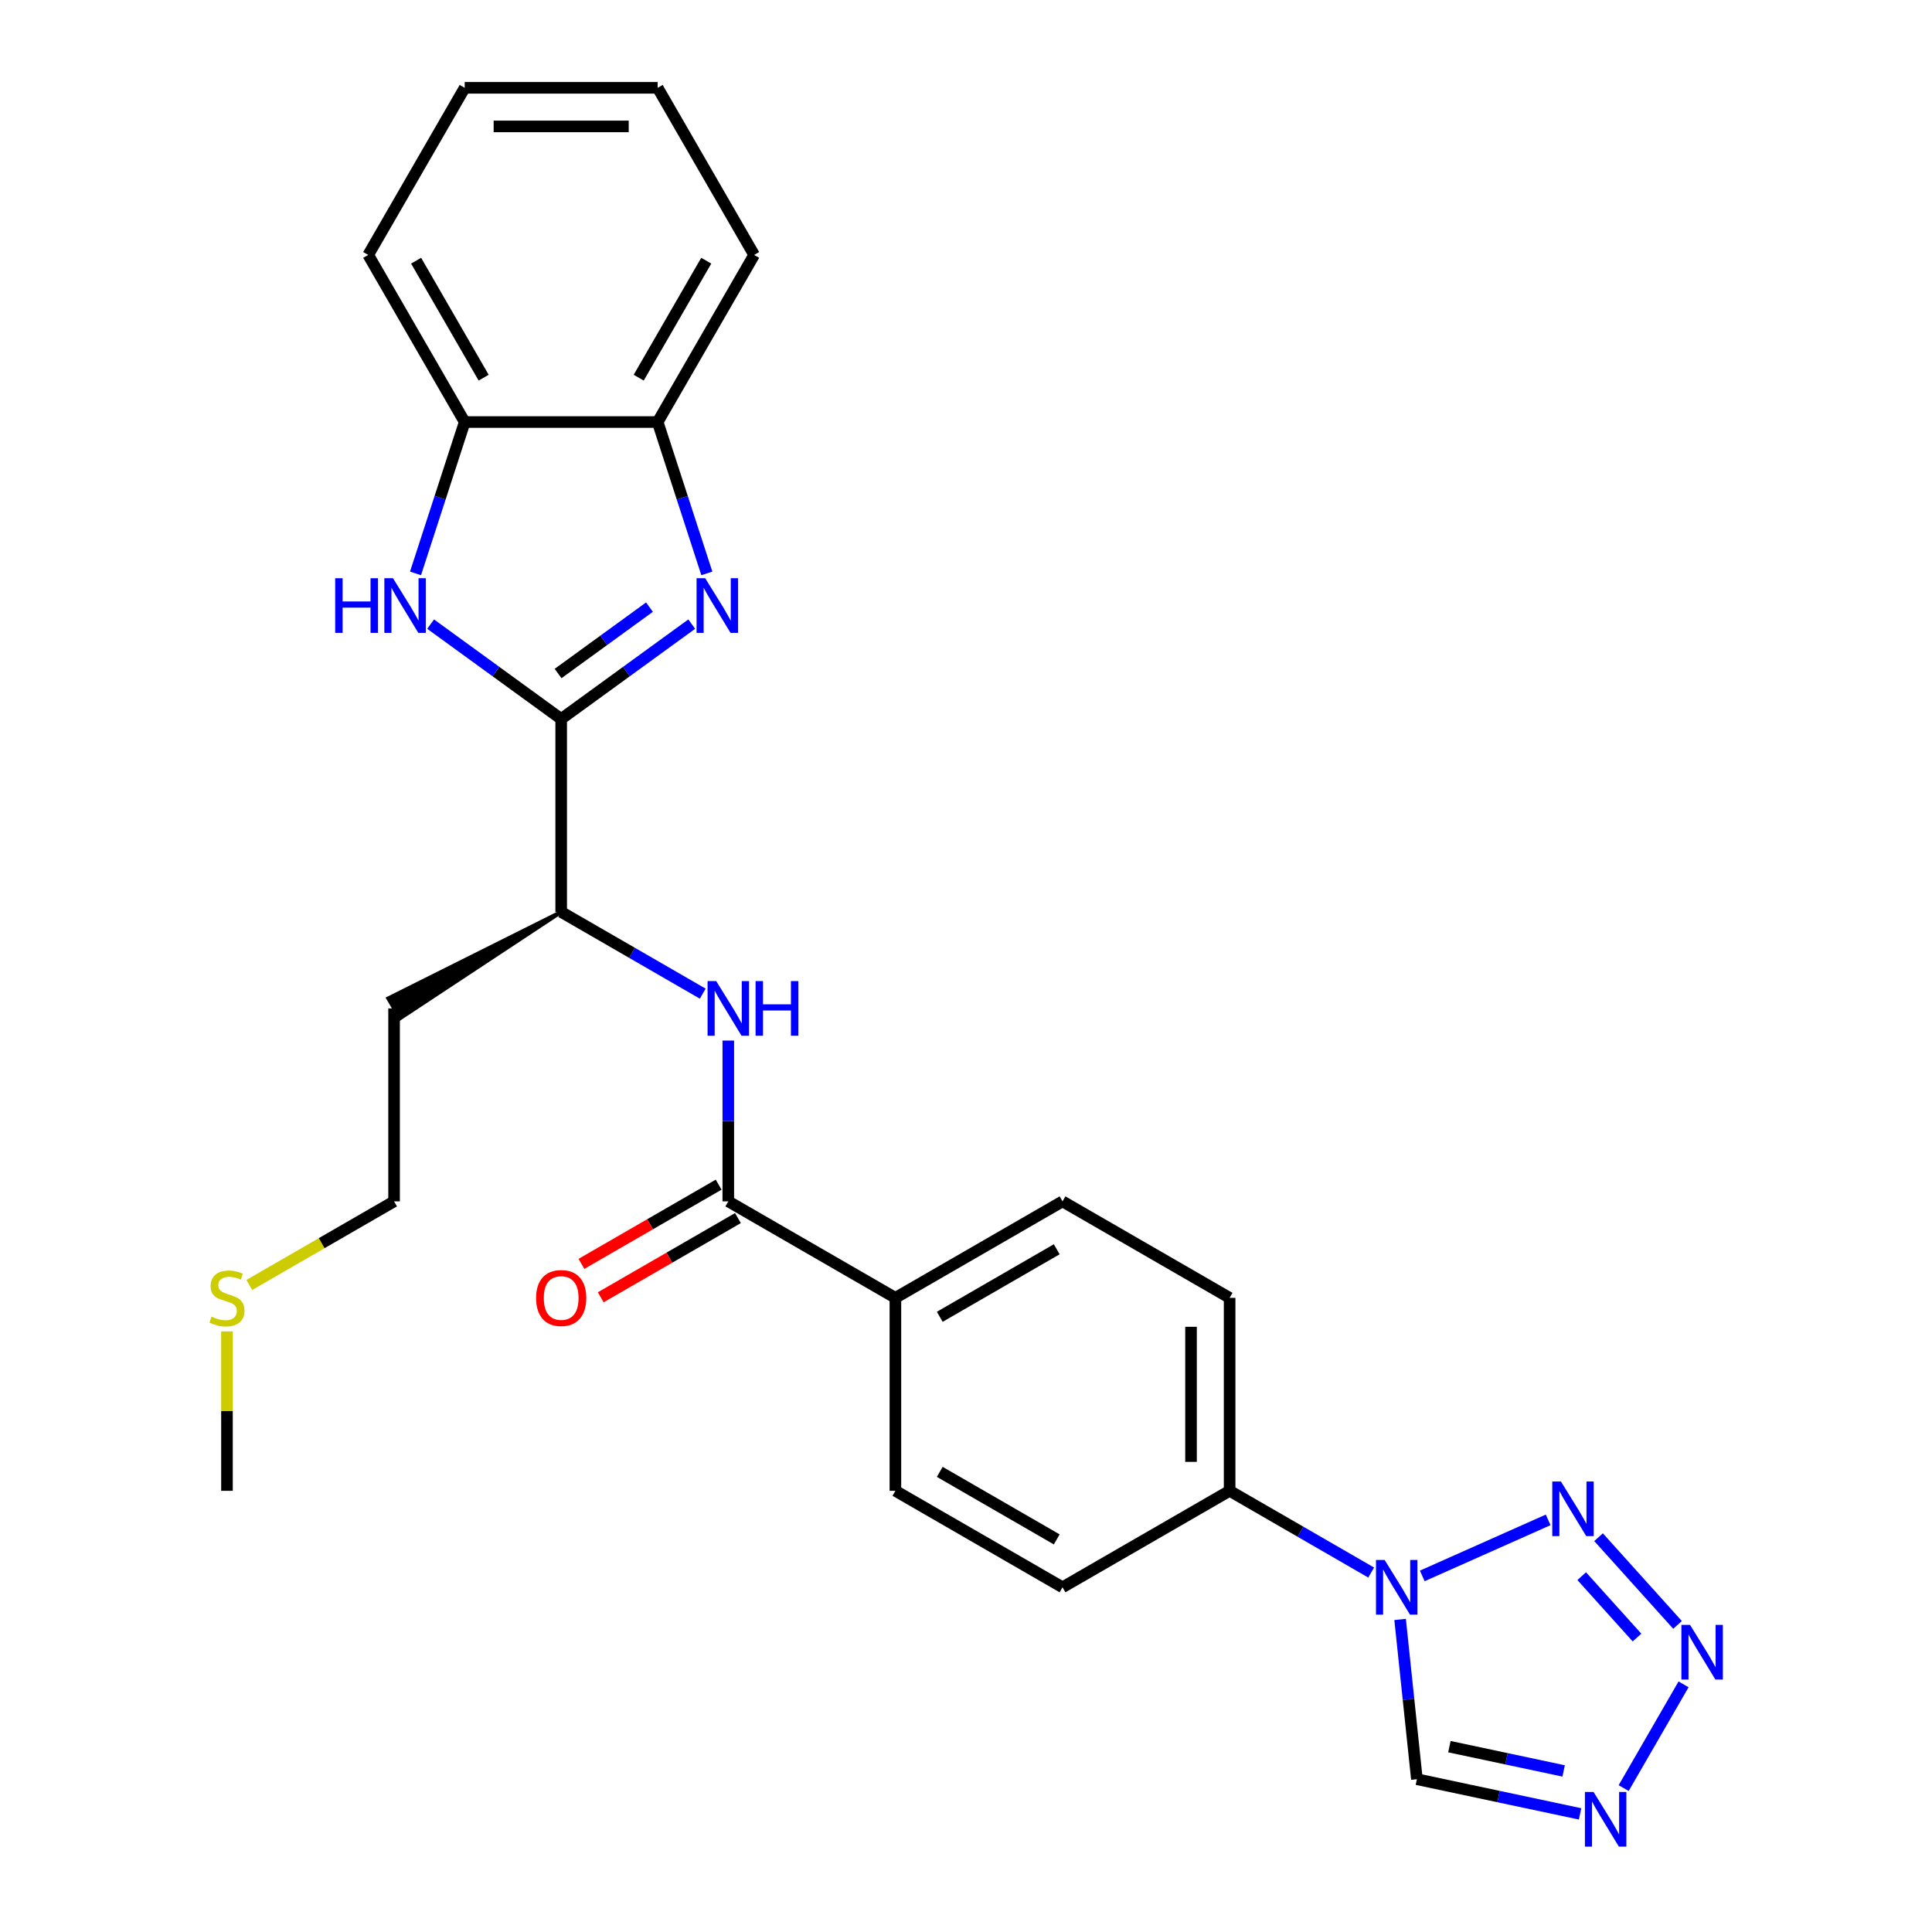 <?xml version='1.0' encoding='iso-8859-1'?>
<svg version='1.1' baseProfile='full'
              xmlns='http://www.w3.org/2000/svg'
                      xmlns:rdkit='http://www.rdkit.org/xml'
                      xmlns:xlink='http://www.w3.org/1999/xlink'
                  xml:space='preserve'
width='1000px' height='1000px' viewBox='0 0 1000 1000'>
<!-- END OF HEADER -->
<rect style='opacity:1.0;fill:#FFFFFF;stroke:none' width='1000' height='1000' x='0' y='0'> </rect>
<path class='bond-0' d='M 290.467,372.139 L 324.256,347.589' style='fill:none;fill-rule:evenodd;stroke:#000000;stroke-width:6px;stroke-linecap:butt;stroke-linejoin:miter;stroke-opacity:1' />
<path class='bond-0' d='M 324.256,347.589 L 358.045,323.04' style='fill:none;fill-rule:evenodd;stroke:#0000FF;stroke-width:6px;stroke-linecap:butt;stroke-linejoin:miter;stroke-opacity:1' />
<path class='bond-0' d='M 288.863,348.613 L 312.515,331.429' style='fill:none;fill-rule:evenodd;stroke:#000000;stroke-width:6px;stroke-linecap:butt;stroke-linejoin:miter;stroke-opacity:1' />
<path class='bond-0' d='M 312.515,331.429 L 336.167,314.245' style='fill:none;fill-rule:evenodd;stroke:#0000FF;stroke-width:6px;stroke-linecap:butt;stroke-linejoin:miter;stroke-opacity:1' />
<path class='bond-4' d='M 290.467,372.139 L 256.678,347.589' style='fill:none;fill-rule:evenodd;stroke:#000000;stroke-width:6px;stroke-linecap:butt;stroke-linejoin:miter;stroke-opacity:1' />
<path class='bond-4' d='M 256.678,347.589 L 222.889,323.04' style='fill:none;fill-rule:evenodd;stroke:#0000FF;stroke-width:6px;stroke-linecap:butt;stroke-linejoin:miter;stroke-opacity:1' />
<path class='bond-11' d='M 290.467,372.139 L 290.467,472.015' style='fill:none;fill-rule:evenodd;stroke:#000000;stroke-width:6px;stroke-linecap:butt;stroke-linejoin:miter;stroke-opacity:1' />
<path class='bond-9' d='M 365.862,296.793 L 353.134,257.619' style='fill:none;fill-rule:evenodd;stroke:#0000FF;stroke-width:6px;stroke-linecap:butt;stroke-linejoin:miter;stroke-opacity:1' />
<path class='bond-9' d='M 353.134,257.619 L 340.405,218.445' style='fill:none;fill-rule:evenodd;stroke:#000000;stroke-width:6px;stroke-linecap:butt;stroke-linejoin:miter;stroke-opacity:1' />
<path class='bond-1' d='M 709.72,813.946 L 673.084,792.795' style='fill:none;fill-rule:evenodd;stroke:#0000FF;stroke-width:6px;stroke-linecap:butt;stroke-linejoin:miter;stroke-opacity:1' />
<path class='bond-1' d='M 673.084,792.795 L 636.448,771.643' style='fill:none;fill-rule:evenodd;stroke:#000000;stroke-width:6px;stroke-linecap:butt;stroke-linejoin:miter;stroke-opacity:1' />
<path class='bond-2' d='M 736.167,815.693 L 801.323,786.684' style='fill:none;fill-rule:evenodd;stroke:#0000FF;stroke-width:6px;stroke-linecap:butt;stroke-linejoin:miter;stroke-opacity:1' />
<path class='bond-7' d='M 724.692,838.22 L 729.038,879.565' style='fill:none;fill-rule:evenodd;stroke:#0000FF;stroke-width:6px;stroke-linecap:butt;stroke-linejoin:miter;stroke-opacity:1' />
<path class='bond-7' d='M 729.038,879.565 L 733.383,920.91' style='fill:none;fill-rule:evenodd;stroke:#000000;stroke-width:6px;stroke-linecap:butt;stroke-linejoin:miter;stroke-opacity:1' />
<path class='bond-3' d='M 827.408,795.644 L 868.285,841.042' style='fill:none;fill-rule:evenodd;stroke:#0000FF;stroke-width:6px;stroke-linecap:butt;stroke-linejoin:miter;stroke-opacity:1' />
<path class='bond-3' d='M 818.695,815.82 L 847.309,847.599' style='fill:none;fill-rule:evenodd;stroke:#0000FF;stroke-width:6px;stroke-linecap:butt;stroke-linejoin:miter;stroke-opacity:1' />
<path class='bond-30' d='M 871.408,871.819 L 840.406,925.516' style='fill:none;fill-rule:evenodd;stroke:#0000FF;stroke-width:6px;stroke-linecap:butt;stroke-linejoin:miter;stroke-opacity:1' />
<path class='bond-10' d='M 215.072,296.793 L 227.8,257.619' style='fill:none;fill-rule:evenodd;stroke:#0000FF;stroke-width:6px;stroke-linecap:butt;stroke-linejoin:miter;stroke-opacity:1' />
<path class='bond-10' d='M 227.8,257.619 L 240.529,218.445' style='fill:none;fill-rule:evenodd;stroke:#000000;stroke-width:6px;stroke-linecap:butt;stroke-linejoin:miter;stroke-opacity:1' />
<path class='bond-5' d='M 817.853,938.865 L 775.618,929.887' style='fill:none;fill-rule:evenodd;stroke:#0000FF;stroke-width:6px;stroke-linecap:butt;stroke-linejoin:miter;stroke-opacity:1' />
<path class='bond-5' d='M 775.618,929.887 L 733.383,920.91' style='fill:none;fill-rule:evenodd;stroke:#000000;stroke-width:6px;stroke-linecap:butt;stroke-linejoin:miter;stroke-opacity:1' />
<path class='bond-5' d='M 809.336,916.633 L 779.771,910.348' style='fill:none;fill-rule:evenodd;stroke:#0000FF;stroke-width:6px;stroke-linecap:butt;stroke-linejoin:miter;stroke-opacity:1' />
<path class='bond-5' d='M 779.771,910.348 L 750.207,904.064' style='fill:none;fill-rule:evenodd;stroke:#000000;stroke-width:6px;stroke-linecap:butt;stroke-linejoin:miter;stroke-opacity:1' />
<path class='bond-6' d='M 376.962,621.829 L 376.962,580.21' style='fill:none;fill-rule:evenodd;stroke:#000000;stroke-width:6px;stroke-linecap:butt;stroke-linejoin:miter;stroke-opacity:1' />
<path class='bond-6' d='M 376.962,580.21 L 376.962,538.592' style='fill:none;fill-rule:evenodd;stroke:#0000FF;stroke-width:6px;stroke-linecap:butt;stroke-linejoin:miter;stroke-opacity:1' />
<path class='bond-13' d='M 376.962,621.829 L 463.457,671.767' style='fill:none;fill-rule:evenodd;stroke:#000000;stroke-width:6px;stroke-linecap:butt;stroke-linejoin:miter;stroke-opacity:1' />
<path class='bond-14' d='M 371.968,613.179 L 336.461,633.679' style='fill:none;fill-rule:evenodd;stroke:#000000;stroke-width:6px;stroke-linecap:butt;stroke-linejoin:miter;stroke-opacity:1' />
<path class='bond-14' d='M 336.461,633.679 L 300.954,654.179' style='fill:none;fill-rule:evenodd;stroke:#FF0000;stroke-width:6px;stroke-linecap:butt;stroke-linejoin:miter;stroke-opacity:1' />
<path class='bond-14' d='M 381.956,630.478 L 346.449,650.978' style='fill:none;fill-rule:evenodd;stroke:#000000;stroke-width:6px;stroke-linecap:butt;stroke-linejoin:miter;stroke-opacity:1' />
<path class='bond-14' d='M 346.449,650.978 L 310.942,671.478' style='fill:none;fill-rule:evenodd;stroke:#FF0000;stroke-width:6px;stroke-linecap:butt;stroke-linejoin:miter;stroke-opacity:1' />
<path class='bond-8' d='M 363.739,514.318 L 327.103,493.166' style='fill:none;fill-rule:evenodd;stroke:#0000FF;stroke-width:6px;stroke-linecap:butt;stroke-linejoin:miter;stroke-opacity:1' />
<path class='bond-8' d='M 327.103,493.166 L 290.467,472.015' style='fill:none;fill-rule:evenodd;stroke:#000000;stroke-width:6px;stroke-linecap:butt;stroke-linejoin:miter;stroke-opacity:1' />
<path class='bond-21' d='M 340.405,218.445 L 390.343,131.95' style='fill:none;fill-rule:evenodd;stroke:#000000;stroke-width:6px;stroke-linecap:butt;stroke-linejoin:miter;stroke-opacity:1' />
<path class='bond-21' d='M 330.597,195.483 L 365.553,134.936' style='fill:none;fill-rule:evenodd;stroke:#000000;stroke-width:6px;stroke-linecap:butt;stroke-linejoin:miter;stroke-opacity:1' />
<path class='bond-27' d='M 340.405,218.445 L 240.529,218.445' style='fill:none;fill-rule:evenodd;stroke:#000000;stroke-width:6px;stroke-linecap:butt;stroke-linejoin:miter;stroke-opacity:1' />
<path class='bond-22' d='M 240.529,218.445 L 190.591,131.95' style='fill:none;fill-rule:evenodd;stroke:#000000;stroke-width:6px;stroke-linecap:butt;stroke-linejoin:miter;stroke-opacity:1' />
<path class='bond-22' d='M 250.337,195.483 L 215.381,134.936' style='fill:none;fill-rule:evenodd;stroke:#000000;stroke-width:6px;stroke-linecap:butt;stroke-linejoin:miter;stroke-opacity:1' />
<path class='bond-19' d='M 290.467,472.015 L 200.975,516.763 L 206.968,527.142 Z' style='fill:#000000;fill-rule:evenodd;fill-opacity:1;stroke:#000000;stroke-width:2px;stroke-linecap:butt;stroke-linejoin:miter;stroke-opacity:1;' />
<path class='bond-12' d='M 636.448,771.643 L 636.448,671.767' style='fill:none;fill-rule:evenodd;stroke:#000000;stroke-width:6px;stroke-linecap:butt;stroke-linejoin:miter;stroke-opacity:1' />
<path class='bond-12' d='M 616.473,756.661 L 616.473,686.748' style='fill:none;fill-rule:evenodd;stroke:#000000;stroke-width:6px;stroke-linecap:butt;stroke-linejoin:miter;stroke-opacity:1' />
<path class='bond-29' d='M 636.448,771.643 L 549.953,821.581' style='fill:none;fill-rule:evenodd;stroke:#000000;stroke-width:6px;stroke-linecap:butt;stroke-linejoin:miter;stroke-opacity:1' />
<path class='bond-17' d='M 463.457,671.767 L 463.457,771.643' style='fill:none;fill-rule:evenodd;stroke:#000000;stroke-width:6px;stroke-linecap:butt;stroke-linejoin:miter;stroke-opacity:1' />
<path class='bond-18' d='M 463.457,671.767 L 549.953,621.829' style='fill:none;fill-rule:evenodd;stroke:#000000;stroke-width:6px;stroke-linecap:butt;stroke-linejoin:miter;stroke-opacity:1' />
<path class='bond-18' d='M 486.419,681.575 L 546.966,646.618' style='fill:none;fill-rule:evenodd;stroke:#000000;stroke-width:6px;stroke-linecap:butt;stroke-linejoin:miter;stroke-opacity:1' />
<path class='bond-15' d='M 636.448,671.767 L 549.953,621.829' style='fill:none;fill-rule:evenodd;stroke:#000000;stroke-width:6px;stroke-linecap:butt;stroke-linejoin:miter;stroke-opacity:1' />
<path class='bond-16' d='M 549.953,821.581 L 463.457,771.643' style='fill:none;fill-rule:evenodd;stroke:#000000;stroke-width:6px;stroke-linecap:butt;stroke-linejoin:miter;stroke-opacity:1' />
<path class='bond-16' d='M 546.966,796.791 L 486.419,761.835' style='fill:none;fill-rule:evenodd;stroke:#000000;stroke-width:6px;stroke-linecap:butt;stroke-linejoin:miter;stroke-opacity:1' />
<path class='bond-23' d='M 203.972,521.953 L 203.972,621.829' style='fill:none;fill-rule:evenodd;stroke:#000000;stroke-width:6px;stroke-linecap:butt;stroke-linejoin:miter;stroke-opacity:1' />
<path class='bond-20' d='M 129.042,665.089 L 166.507,643.459' style='fill:none;fill-rule:evenodd;stroke:#CCCC00;stroke-width:6px;stroke-linecap:butt;stroke-linejoin:miter;stroke-opacity:1' />
<path class='bond-20' d='M 166.507,643.459 L 203.972,621.829' style='fill:none;fill-rule:evenodd;stroke:#000000;stroke-width:6px;stroke-linecap:butt;stroke-linejoin:miter;stroke-opacity:1' />
<path class='bond-24' d='M 117.477,689.125 L 117.477,730.384' style='fill:none;fill-rule:evenodd;stroke:#CCCC00;stroke-width:6px;stroke-linecap:butt;stroke-linejoin:miter;stroke-opacity:1' />
<path class='bond-24' d='M 117.477,730.384 L 117.477,771.643' style='fill:none;fill-rule:evenodd;stroke:#000000;stroke-width:6px;stroke-linecap:butt;stroke-linejoin:miter;stroke-opacity:1' />
<path class='bond-25' d='M 390.343,131.95 L 340.405,45.455' style='fill:none;fill-rule:evenodd;stroke:#000000;stroke-width:6px;stroke-linecap:butt;stroke-linejoin:miter;stroke-opacity:1' />
<path class='bond-26' d='M 190.591,131.95 L 240.529,45.455' style='fill:none;fill-rule:evenodd;stroke:#000000;stroke-width:6px;stroke-linecap:butt;stroke-linejoin:miter;stroke-opacity:1' />
<path class='bond-28' d='M 340.405,45.455 L 240.529,45.455' style='fill:none;fill-rule:evenodd;stroke:#000000;stroke-width:6px;stroke-linecap:butt;stroke-linejoin:miter;stroke-opacity:1' />
<path class='bond-28' d='M 325.424,65.43 L 255.51,65.43' style='fill:none;fill-rule:evenodd;stroke:#000000;stroke-width:6px;stroke-linecap:butt;stroke-linejoin:miter;stroke-opacity:1' />
<path  class='atom-1' d='M 365.016 299.29
L 374.285 314.272
Q 375.204 315.75, 376.682 318.427
Q 378.16 321.103, 378.24 321.263
L 378.24 299.29
L 381.995 299.29
L 381.995 327.575
L 378.12 327.575
L 368.172 311.196
Q 367.014 309.278, 365.775 307.081
Q 364.577 304.883, 364.217 304.204
L 364.217 327.575
L 360.542 327.575
L 360.542 299.29
L 365.016 299.29
' fill='#0000FF'/>
<path  class='atom-2' d='M 716.691 807.438
L 725.959 822.42
Q 726.878 823.898, 728.356 826.575
Q 729.835 829.251, 729.915 829.411
L 729.915 807.438
L 733.67 807.438
L 733.67 835.723
L 729.795 835.723
L 719.847 819.344
Q 718.688 817.426, 717.45 815.229
Q 716.251 813.032, 715.892 812.352
L 715.892 835.723
L 712.216 835.723
L 712.216 807.438
L 716.691 807.438
' fill='#0000FF'/>
<path  class='atom-3' d='M 807.932 766.815
L 817.201 781.797
Q 818.12 783.275, 819.598 785.951
Q 821.076 788.628, 821.156 788.788
L 821.156 766.815
L 824.911 766.815
L 824.911 795.1
L 821.036 795.1
L 811.088 778.72
Q 809.93 776.803, 808.691 774.606
Q 807.493 772.408, 807.133 771.729
L 807.133 795.1
L 803.458 795.1
L 803.458 766.815
L 807.932 766.815
' fill='#0000FF'/>
<path  class='atom-4' d='M 874.762 841.038
L 884.031 856.019
Q 884.95 857.497, 886.428 860.174
Q 887.906 862.851, 887.986 863.01
L 887.986 841.038
L 891.741 841.038
L 891.741 869.322
L 887.866 869.322
L 877.919 852.943
Q 876.76 851.025, 875.521 848.828
Q 874.323 846.631, 873.963 845.951
L 873.963 869.322
L 870.288 869.322
L 870.288 841.038
L 874.762 841.038
' fill='#0000FF'/>
<path  class='atom-5' d='M 173.49 299.29
L 177.326 299.29
L 177.326 311.315
L 191.788 311.315
L 191.788 299.29
L 195.623 299.29
L 195.623 327.575
L 191.788 327.575
L 191.788 314.511
L 177.326 314.511
L 177.326 327.575
L 173.49 327.575
L 173.49 299.29
' fill='#0000FF'/>
<path  class='atom-5' d='M 203.413 299.29
L 212.682 314.272
Q 213.601 315.75, 215.079 318.427
Q 216.557 321.103, 216.637 321.263
L 216.637 299.29
L 220.392 299.29
L 220.392 327.575
L 216.517 327.575
L 206.569 311.196
Q 205.411 309.278, 204.172 307.081
Q 202.974 304.883, 202.614 304.204
L 202.614 327.575
L 198.939 327.575
L 198.939 299.29
L 203.413 299.29
' fill='#0000FF'/>
<path  class='atom-6' d='M 824.824 927.533
L 834.093 942.514
Q 835.012 943.992, 836.49 946.669
Q 837.968 949.346, 838.048 949.506
L 838.048 927.533
L 841.803 927.533
L 841.803 955.818
L 837.928 955.818
L 827.98 939.438
Q 826.822 937.52, 825.583 935.323
Q 824.385 933.126, 824.025 932.447
L 824.025 955.818
L 820.35 955.818
L 820.35 927.533
L 824.824 927.533
' fill='#0000FF'/>
<path  class='atom-9' d='M 370.71 507.81
L 379.978 522.792
Q 380.897 524.27, 382.376 526.946
Q 383.854 529.623, 383.934 529.783
L 383.934 507.81
L 387.689 507.81
L 387.689 536.095
L 383.814 536.095
L 373.866 519.715
Q 372.708 517.798, 371.469 515.601
Q 370.271 513.403, 369.911 512.724
L 369.911 536.095
L 366.236 536.095
L 366.236 507.81
L 370.71 507.81
' fill='#0000FF'/>
<path  class='atom-9' d='M 391.085 507.81
L 394.92 507.81
L 394.92 519.835
L 409.382 519.835
L 409.382 507.81
L 413.217 507.81
L 413.217 536.095
L 409.382 536.095
L 409.382 523.031
L 394.92 523.031
L 394.92 536.095
L 391.085 536.095
L 391.085 507.81
' fill='#0000FF'/>
<path  class='atom-15' d='M 277.483 671.847
Q 277.483 665.055, 280.839 661.26
Q 284.195 657.465, 290.467 657.465
Q 296.739 657.465, 300.095 661.26
Q 303.451 665.055, 303.451 671.847
Q 303.451 678.718, 300.055 682.633
Q 296.659 686.508, 290.467 686.508
Q 284.235 686.508, 280.839 682.633
Q 277.483 678.758, 277.483 671.847
M 290.467 683.312
Q 294.782 683.312, 297.099 680.436
Q 299.456 677.52, 299.456 671.847
Q 299.456 666.294, 297.099 663.497
Q 294.782 660.661, 290.467 660.661
Q 286.152 660.661, 283.795 663.457
Q 281.478 666.254, 281.478 671.847
Q 281.478 677.56, 283.795 680.436
Q 286.152 683.312, 290.467 683.312
' fill='#FF0000'/>
<path  class='atom-21' d='M 109.486 681.475
Q 109.806 681.595, 111.124 682.154
Q 112.443 682.713, 113.881 683.073
Q 115.359 683.392, 116.797 683.392
Q 119.474 683.392, 121.032 682.114
Q 122.59 680.796, 122.59 678.518
Q 122.59 676.96, 121.791 676.002
Q 121.032 675.043, 119.834 674.523
Q 118.635 674.004, 116.638 673.405
Q 114.121 672.646, 112.603 671.927
Q 111.124 671.207, 110.046 669.689
Q 109.007 668.171, 109.007 665.614
Q 109.007 662.059, 111.404 659.862
Q 113.841 657.664, 118.635 657.664
Q 121.911 657.664, 125.626 659.222
L 124.708 662.299
Q 121.312 660.9, 118.755 660.9
Q 115.998 660.9, 114.48 662.059
Q 112.962 663.177, 113.002 665.135
Q 113.002 666.653, 113.761 667.572
Q 114.56 668.491, 115.679 669.01
Q 116.837 669.53, 118.755 670.129
Q 121.312 670.928, 122.83 671.727
Q 124.348 672.526, 125.427 674.164
Q 126.545 675.762, 126.545 678.518
Q 126.545 682.434, 123.909 684.551
Q 121.312 686.628, 116.957 686.628
Q 114.44 686.628, 112.523 686.069
Q 110.645 685.55, 108.408 684.631
L 109.486 681.475
' fill='#CCCC00'/>
</svg>
